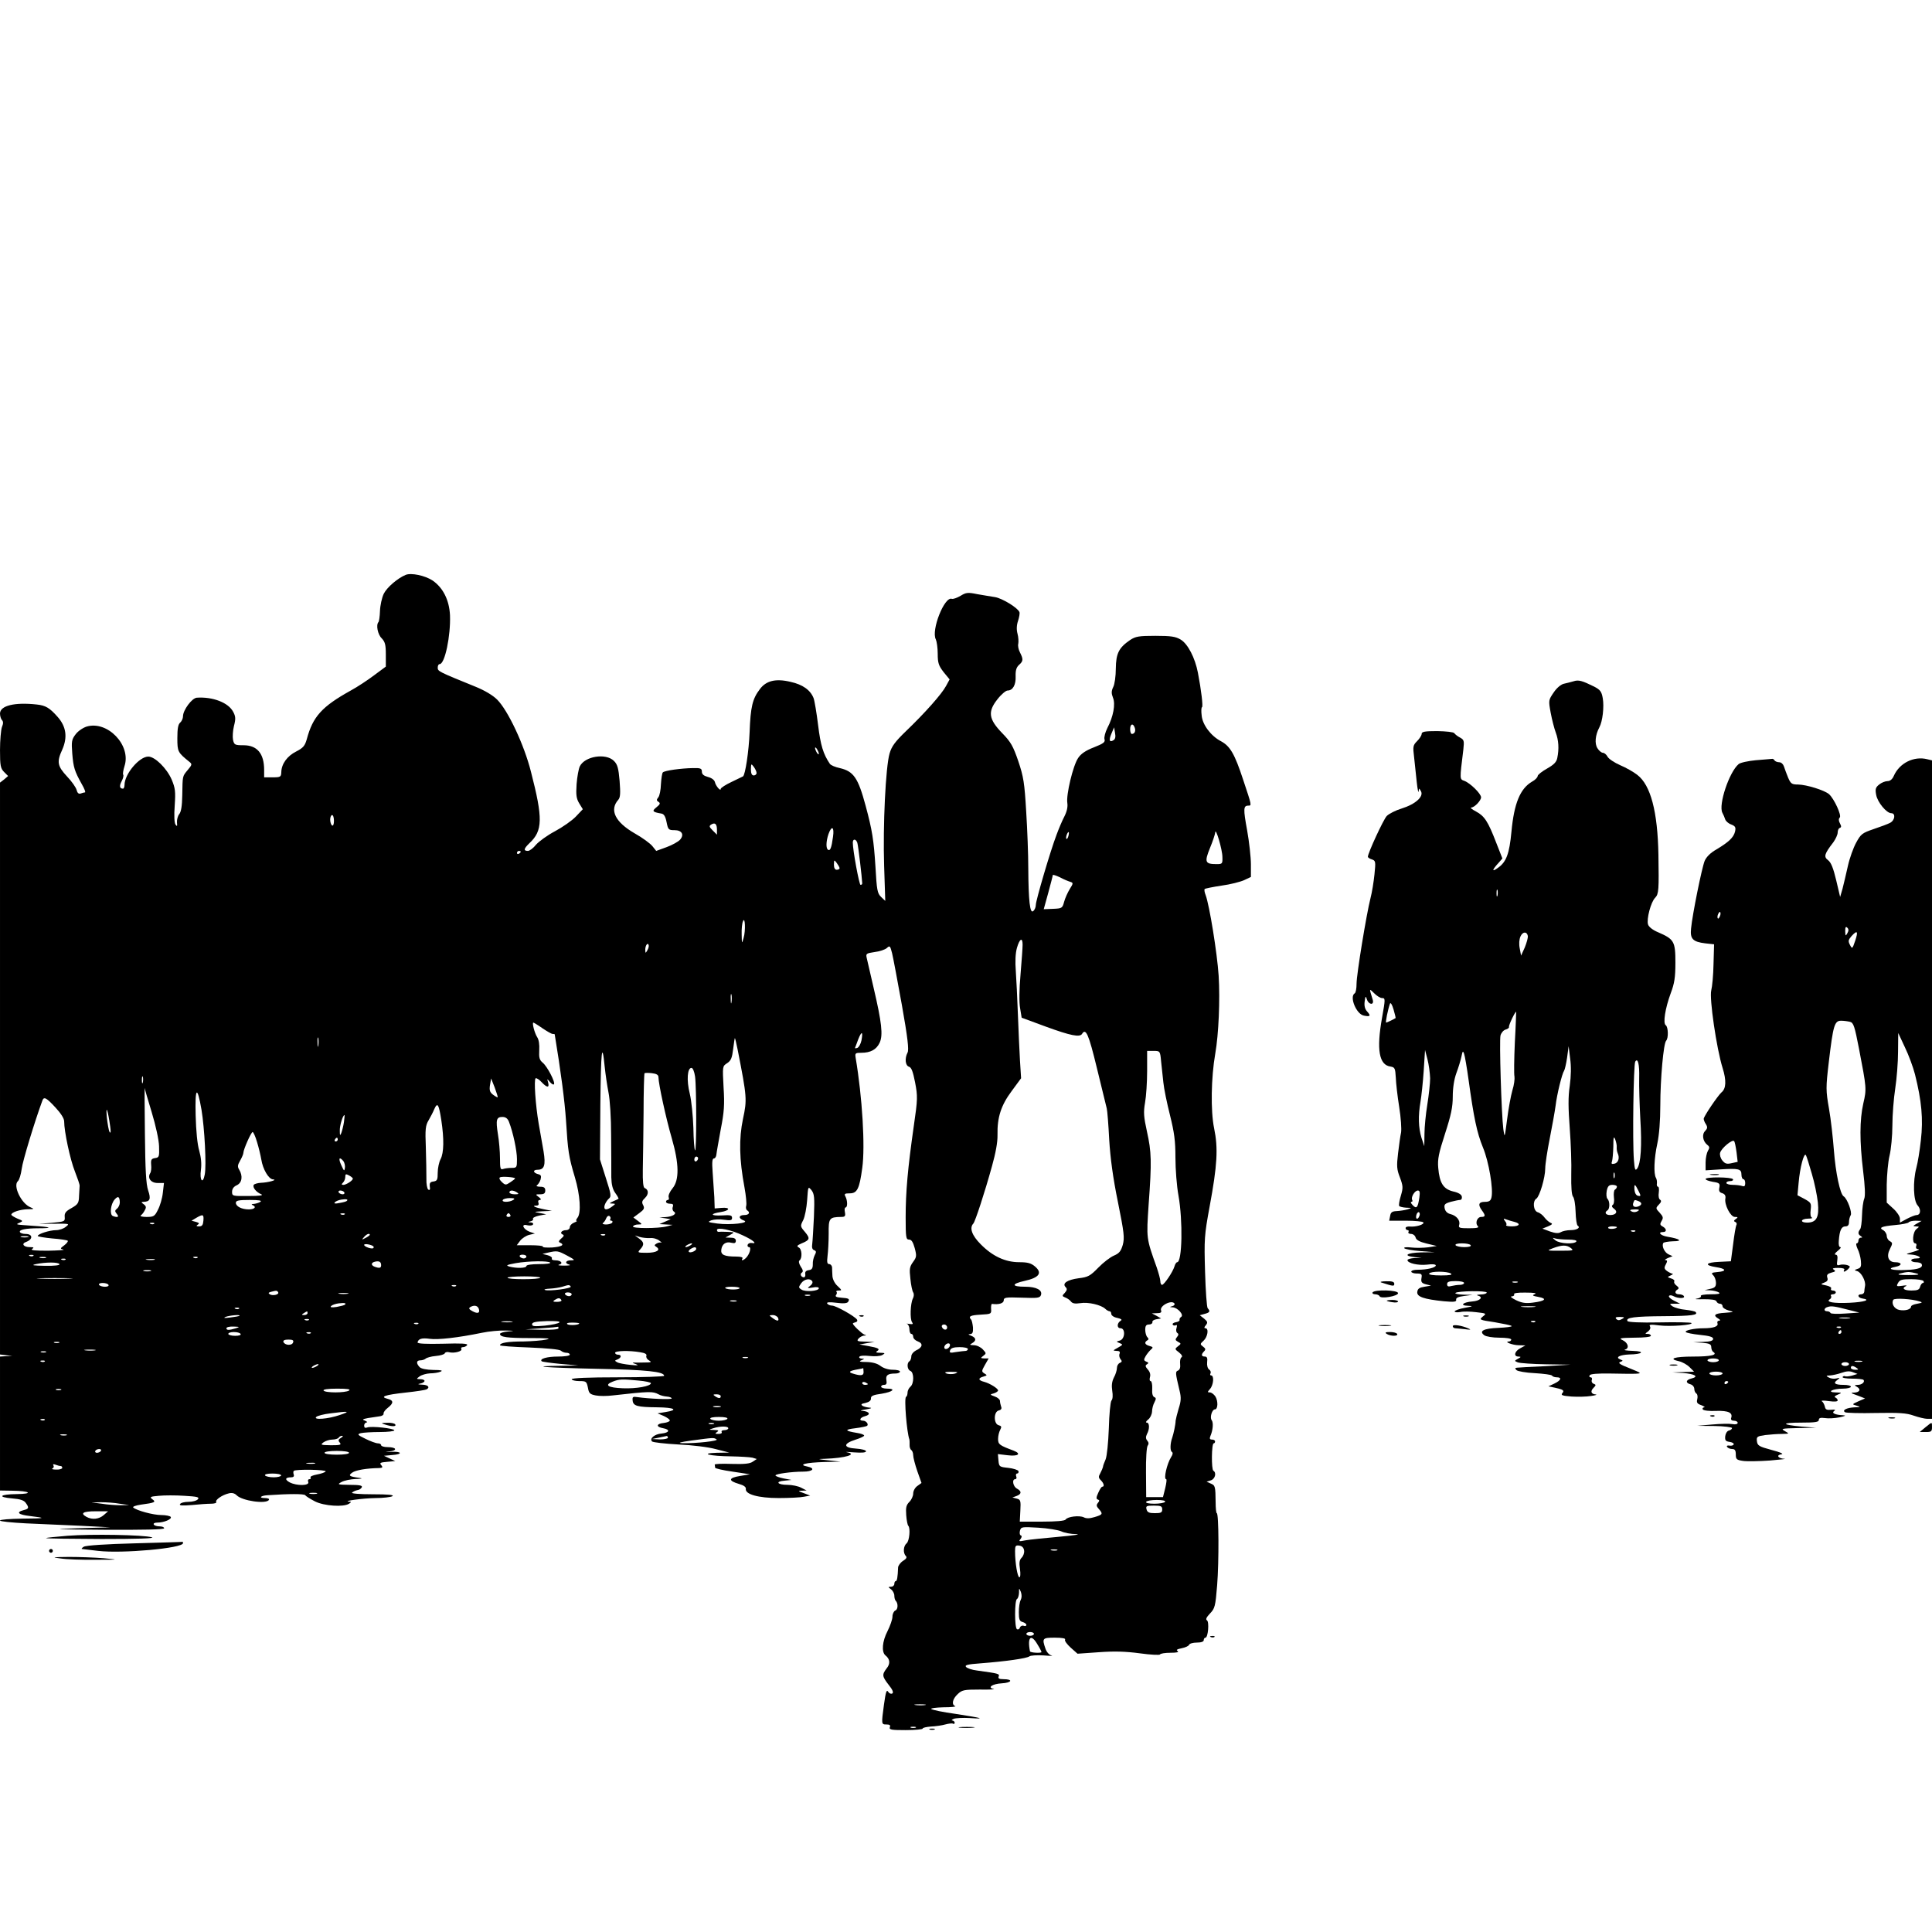 <?xml version="1.0" standalone="no"?>
<!DOCTYPE svg PUBLIC "-//W3C//DTD SVG 20010904//EN"
 "http://www.w3.org/TR/2001/REC-SVG-20010904/DTD/svg10.dtd">
<svg version="1.0" xmlns="http://www.w3.org/2000/svg"
 width="1024pt" height="1024pt" viewBox="0 0 1024 1024"
 preserveAspectRatio="xMidYMid meet">
<g transform="translate(0,1024) scale(0.1,-0.1)"
fill="#000000" stroke="none">
<path d="M2150 7193 c-43 -18 -99 -66 -116 -100 -10 -21 -19 -62 -20 -91 -1
-30 -5 -56 -8 -59 -14 -15 -4 -66 17 -86 18 -19 22 -34 22 -87 l0 -63 -62 -46
c-33 -25 -89 -62 -124 -81 -153 -85 -201 -138 -233 -258 -10 -35 -19 -46 -56
-65 -48 -24 -78 -66 -79 -109 -1 -26 -4 -28 -46 -28 l-45 0 0 39 c0 87 -37
131 -109 131 -46 0 -50 2 -56 29 -3 15 -1 49 5 73 10 38 9 51 -4 75 -25 49
-109 81 -193 75 -26 -2 -73 -66 -73 -98 0 -12 -7 -27 -15 -34 -11 -9 -15 -32
-15 -82 0 -72 2 -76 64 -126 15 -12 14 -16 -9 -43 -29 -35 -27 -29 -29 -135
-1 -56 -6 -87 -16 -99 -8 -10 -13 -30 -12 -44 2 -21 1 -23 -8 -11 -6 10 -8 46
-4 101 5 74 3 91 -16 137 -26 60 -89 122 -124 122 -48 0 -126 -93 -126 -150 0
-11 -4 -20 -8 -20 -18 0 -21 14 -7 40 8 15 11 30 8 34 -3 3 0 24 7 46 36 110
-90 242 -201 209 -21 -7 -47 -25 -59 -42 -20 -26 -22 -38 -17 -101 6 -74 12
-93 51 -163 14 -24 21 -43 16 -43 -5 0 -15 -3 -23 -6 -10 -3 -17 3 -21 19 -3
13 -26 46 -51 72 -51 55 -55 77 -25 142 29 66 21 123 -26 175 -41 46 -62 59
-109 64 -118 13 -195 -6 -195 -48 0 -13 5 -29 10 -34 8 -8 8 -19 0 -38 -5 -15
-10 -70 -10 -122 0 -83 3 -97 22 -116 l21 -21 -21 -18 -22 -17 0 -1515 0
-1516 33 -4 32 -4 -32 -1 -33 -2 0 -355 0 -355 63 -1 c96 -1 118 -17 25 -18
-90 -1 -104 -16 -22 -23 40 -3 61 -10 70 -23 19 -26 18 -32 -11 -39 -42 -11
-28 -24 32 -31 93 -11 85 -13 -39 -14 -65 -1 -118 -5 -118 -10 0 -5 62 -11
137 -15 76 -3 208 -9 293 -13 l155 -8 -175 -5 c-149 -5 -128 -6 143 -8 206 -1
317 1 317 8 0 6 -11 10 -24 10 -14 0 -28 4 -31 10 -3 6 5 10 19 10 35 0 78 18
71 30 -3 5 -26 10 -50 10 -43 0 -131 24 -149 40 -4 5 14 11 40 15 75 10 83 14
61 29 -15 12 -11 14 35 18 29 3 90 3 135 0 69 -4 81 -7 72 -18 -6 -8 -29 -14
-50 -14 -21 0 -41 -5 -45 -12 -5 -8 11 -9 62 -5 38 4 84 7 102 7 18 0 31 4 28
9 -7 11 32 38 67 46 16 4 30 1 41 -10 29 -30 157 -48 171 -25 4 6 -5 10 -21
10 -35 0 -23 13 14 15 114 8 194 8 200 0 4 -6 27 -20 52 -33 48 -24 151 -31
180 -12 13 9 13 10 0 11 -38 3 73 18 140 19 41 0 82 5 90 10 10 7 -24 10 -104
10 -72 0 -116 4 -110 9 5 5 18 11 28 13 11 1 21 9 24 16 3 9 -15 12 -65 12
-64 1 -67 2 -43 15 14 8 48 15 75 16 33 1 40 3 20 6 -54 7 -61 12 -38 28 18
13 76 23 142 24 19 1 21 4 12 15 -11 12 -6 15 31 18 l43 4 -30 14 -30 14 43 4
c58 4 53 20 -5 17 -32 -2 -36 -1 -10 2 46 5 39 23 -9 23 -19 0 -34 5 -34 10 0
6 -8 10 -17 10 -10 0 -40 11 -66 24 -43 21 -45 24 -25 30 13 3 58 6 101 6 42
0 77 4 77 9 0 10 -122 24 -144 15 -11 -4 -16 -1 -16 10 0 9 6 16 13 17 6 0 3
4 -8 9 -17 6 -15 8 15 14 19 3 46 7 60 9 14 1 24 8 23 14 -2 7 9 21 22 31 32
25 32 40 -1 48 -43 11 -14 21 95 33 57 6 107 14 112 17 19 11 8 24 -23 25 -24
1 -27 3 -10 6 12 2 22 9 22 14 0 5 -10 9 -22 9 -22 1 -23 1 -4 15 11 8 36 15
55 16 20 0 45 4 56 9 14 6 4 9 -38 9 -37 1 -64 6 -73 15 -19 20 -18 36 4 36
10 0 22 4 28 9 5 5 29 12 53 14 25 2 47 9 48 14 2 6 13 9 23 6 27 -7 72 5 65
17 -3 6 1 10 9 10 8 0 18 5 22 11 5 8 -31 10 -129 7 -89 -2 -135 0 -134 7 4
19 22 25 65 19 43 -6 150 6 276 32 38 8 94 13 125 12 50 -1 51 -2 14 -5 -24
-2 -43 -8 -43 -13 0 -17 39 -22 160 -22 93 0 115 -2 85 -8 -22 -5 -76 -9 -120
-10 -83 0 -125 -7 -125 -20 0 -4 70 -9 156 -12 95 -4 160 -10 167 -17 6 -6 19
-11 29 -11 10 0 18 -4 18 -10 0 -6 -28 -10 -62 -10 -59 0 -100 -12 -87 -25 4
-3 48 -9 100 -14 l94 -8 -94 -2 c-179 -2 -84 -10 194 -16 261 -5 355 -15 355
-37 0 -4 -110 -8 -245 -8 -157 0 -245 -4 -245 -10 0 -5 18 -10 40 -10 37 0 39
-2 46 -35 5 -30 11 -35 41 -41 19 -4 60 -4 91 0 195 22 212 22 242 6 10 -6 30
-11 44 -12 15 -1 26 -6 26 -10 0 -7 -120 -2 -182 7 -24 4 -27 1 -25 -18 3 -29
24 -35 130 -36 92 -1 115 -14 45 -25 l-43 -7 33 -14 c17 -8 32 -18 32 -24 0
-5 -15 -11 -32 -13 -41 -4 -42 -21 -3 -28 39 -7 33 -24 -9 -28 -37 -3 -65 -27
-50 -42 5 -5 68 -12 139 -16 72 -3 161 -14 200 -25 l70 -18 -65 -1 c-97 -3
-37 -18 75 -19 50 -1 100 -4 113 -7 l23 -7 -21 -14 c-15 -11 -45 -14 -113 -12
-51 2 -91 0 -89 -4 1 -4 2 -11 2 -16 0 -4 42 -14 93 -21 l92 -14 -53 -9 c-61
-10 -64 -25 -6 -42 25 -7 38 -16 37 -26 -5 -29 66 -49 174 -49 55 0 116 3 134
7 l33 6 -34 13 c-31 11 -32 13 -10 13 l25 1 -29 15 c-15 8 -48 15 -72 15 -54
0 -67 18 -17 22 l38 4 -42 8 c-24 5 -43 12 -43 16 0 8 85 20 147 20 52 0 66
18 22 27 -52 10 -10 21 91 24 l85 2 -65 7 c-58 6 -60 7 -19 8 111 4 175 24
117 35 -13 2 5 2 40 -1 41 -3 62 -1 62 6 0 6 -23 12 -52 14 -69 4 -71 26 -5
47 26 8 47 18 47 22 0 5 -17 11 -37 14 -67 11 -69 18 -10 25 32 4 60 10 63 13
9 9 -6 27 -22 27 -24 0 -16 17 11 24 32 8 23 25 -13 28 -17 0 -11 4 18 8 26 4
34 8 20 9 -14 1 -31 5 -39 10 -10 7 -6 11 16 15 20 5 30 13 29 24 -1 13 12 19
57 25 60 10 78 27 27 27 -16 0 -30 5 -30 10 0 6 7 10 16 10 12 0 15 7 12 24
-5 27 7 36 48 36 13 0 24 5 24 10 0 6 -17 10 -39 10 -23 0 -48 8 -64 20 -17
13 -41 20 -74 21 -36 0 -43 3 -28 9 18 8 18 9 2 9 -10 1 -16 5 -12 10 3 6 27
7 54 4 28 -3 56 -1 67 5 17 10 16 11 -11 12 -21 0 -26 3 -16 9 17 11 7 17 -49
27 l-45 8 40 7 40 6 -49 2 c-42 1 -47 3 -36 16 7 8 20 15 29 16 13 0 14 2 1 6
-14 6 -60 50 -60 58 0 2 7 5 15 7 8 2 11 8 7 14 -12 18 -112 74 -132 74 -10 0
-22 5 -26 11 -4 7 10 9 49 4 37 -5 57 -3 62 5 10 16 4 19 -37 22 -25 2 -33 6
-27 14 5 6 6 14 2 17 -3 4 2 7 13 7 17 0 16 2 -6 23 -15 13 -26 34 -28 52 -1
17 -2 38 -2 48 -1 9 -8 17 -15 17 -11 0 -13 10 -9 43 3 23 6 76 6 118 -1 83 3
88 67 89 19 0 23 4 19 25 -3 14 -1 25 3 25 12 0 11 37 0 58 -8 14 -4 17 22 17
40 0 52 23 67 135 16 114 0 376 -35 583 -4 25 -2 27 30 27 49 0 80 17 97 53
19 40 11 109 -32 292 -17 72 -33 142 -36 156 -6 25 -3 26 42 33 26 3 55 13 64
21 16 15 18 12 28 -27 6 -24 29 -148 52 -275 31 -174 38 -238 30 -252 -16 -31
-12 -69 8 -75 13 -4 21 -27 32 -83 14 -73 14 -88 -7 -232 -32 -224 -43 -349
-43 -483 0 -107 2 -118 18 -118 13 0 21 -13 30 -45 11 -42 10 -48 -9 -74 -18
-25 -20 -37 -14 -88 3 -33 10 -66 15 -73 5 -8 4 -22 -2 -33 -13 -26 -16 -109
-4 -125 7 -10 4 -12 -15 -9 -13 2 -18 2 -11 0 6 -3 12 -15 12 -29 0 -13 5 -24
10 -24 6 0 10 -7 10 -15 0 -9 11 -20 25 -25 29 -11 25 -32 -11 -48 -13 -7 -24
-20 -24 -31 0 -11 -5 -23 -10 -26 -15 -9 -12 -45 5 -51 20 -8 20 -68 0 -84 -8
-7 -15 -21 -15 -31 0 -10 -3 -20 -8 -23 -11 -6 4 -189 18 -226 1 -3 1 -15 1
-27 -1 -11 3 -24 8 -28 6 -3 11 -16 11 -28 0 -12 10 -50 22 -85 l22 -62 -22
-16 c-12 -8 -22 -26 -22 -40 0 -13 -9 -33 -20 -44 -17 -17 -20 -30 -17 -71 2
-27 7 -52 11 -56 12 -12 6 -81 -9 -93 -17 -14 -20 -51 -4 -67 7 -7 3 -15 -15
-26 -14 -9 -25 -25 -26 -34 -2 -54 -6 -73 -12 -73 -5 0 -8 -7 -8 -15 0 -8 -8
-15 -17 -15 -17 -1 -17 -1 0 -14 9 -7 17 -22 17 -33 0 -11 3 -23 7 -27 14 -13
13 -47 -2 -52 -8 -4 -15 -18 -15 -33 0 -14 -12 -48 -26 -76 -28 -54 -33 -111
-11 -129 24 -19 27 -44 6 -69 -25 -33 -24 -42 11 -87 21 -26 27 -41 19 -46 -6
-3 -15 0 -20 7 -10 17 -14 5 -24 -66 -14 -104 -14 -105 13 -105 17 0 23 -4 18
-15 -4 -13 9 -15 84 -15 50 0 90 4 90 8 0 5 20 9 44 11 24 1 59 6 76 11 18 5
37 7 41 4 5 -3 9 0 9 5 0 6 -6 11 -12 12 -7 0 -4 4 7 9 11 4 49 6 85 4 88 -6
67 0 -75 22 -66 9 -124 21 -129 26 -6 4 24 8 65 9 40 0 68 3 62 6 -21 8 -15
38 13 64 23 22 34 24 117 24 51 -1 84 1 74 3 -36 7 -9 27 42 30 54 3 63 22 9
22 -22 0 -29 4 -25 14 6 15 0 16 -115 32 -26 3 -52 12 -58 19 -8 10 9 14 77
19 130 10 246 26 259 37 6 5 40 7 75 5 35 -3 54 -3 42 0 -13 3 -26 18 -32 36
-19 55 -16 58 50 58 39 0 58 -4 54 -10 -4 -6 10 -25 30 -43 l36 -32 114 8 c83
6 142 4 217 -6 57 -8 105 -10 106 -6 2 5 27 9 55 9 33 0 47 3 39 9 -10 6 -4
10 21 15 20 4 37 12 39 18 3 7 21 12 41 12 24 0 37 5 37 13 0 7 4 13 9 13 14
0 21 84 8 92 -8 5 -3 16 16 36 26 27 29 38 38 150 10 124 9 382 -2 382 -3 0
-6 26 -6 58 -1 84 -2 89 -26 99 l-22 10 23 7 c22 7 31 40 13 51 -11 6 -10 145
2 145 4 0 7 5 7 10 0 6 -7 10 -16 10 -12 0 -14 5 -9 18 14 32 17 72 7 85 -11
14 2 57 17 57 16 0 18 43 3 68 -8 12 -21 22 -30 22 -13 0 -13 2 1 18 19 21 23
72 6 72 -5 0 -7 5 -3 11 3 6 0 15 -7 20 -8 5 -13 21 -11 39 3 22 -1 30 -12 30
-19 0 -21 11 -4 28 9 9 8 15 -6 25 -16 12 -16 14 3 31 22 20 29 66 10 66 -8 0
-7 6 2 16 11 14 10 19 -9 35 l-23 18 25 7 c28 7 32 14 17 30 -5 5 -11 92 -14
193 -5 173 -4 193 24 345 41 221 46 310 24 416 -19 91 -16 270 6 395 18 103
26 285 18 414 -8 121 -49 374 -69 427 -6 15 -8 29 -5 32 3 3 43 11 89 18 46 6
100 20 120 29 l36 17 0 67 c0 37 -9 118 -20 180 -21 114 -20 131 6 131 19 0
19 -1 -27 137 -45 137 -69 178 -117 204 -54 28 -99 88 -103 137 -3 23 -2 43 2
44 6 3 -4 90 -22 183 -15 78 -53 152 -91 175 -27 16 -50 20 -134 20 -88 0
-105 -3 -134 -22 -60 -41 -75 -71 -76 -151 0 -40 -6 -84 -14 -99 -10 -21 -10
-33 -1 -56 14 -34 2 -100 -30 -161 -11 -22 -18 -49 -15 -59 5 -15 -5 -23 -56
-43 -44 -17 -69 -34 -84 -57 -27 -40 -64 -195 -57 -238 3 -20 -2 -45 -16 -72
-12 -23 -30 -66 -41 -96 -33 -86 -110 -349 -110 -372 0 -12 -6 -27 -14 -33
-17 -15 -25 53 -26 229 0 69 -5 203 -11 298 -9 153 -14 185 -42 268 -27 79
-40 102 -84 147 -73 75 -79 114 -27 180 20 26 45 47 54 47 28 0 45 30 43 76
-1 31 4 47 18 60 23 20 23 30 5 66 -8 15 -12 36 -9 46 2 11 1 35 -4 53 -6 22
-5 46 3 69 6 19 10 40 7 46 -9 23 -90 72 -128 79 -22 3 -65 11 -96 16 -49 10
-59 9 -88 -9 -19 -11 -39 -18 -46 -16 -39 15 -111 -167 -85 -215 5 -11 10 -45
10 -76 0 -49 5 -63 31 -97 l32 -39 -19 -35 c-23 -43 -112 -143 -212 -239 -57
-55 -76 -80 -87 -118 -21 -70 -36 -384 -29 -597 l6 -185 -22 21 c-20 19 -23
36 -30 160 -9 142 -17 193 -52 323 -40 149 -64 183 -137 200 -24 5 -48 15 -53
23 -35 52 -49 98 -62 205 -8 65 -19 130 -24 143 -17 43 -58 72 -122 86 -79 19
-130 6 -163 -39 -39 -51 -49 -94 -54 -227 -4 -102 -23 -227 -35 -235 -2 -1
-29 -14 -60 -29 -32 -15 -58 -32 -58 -37 0 -16 -27 16 -31 36 -3 11 -17 22
-37 27 -22 6 -32 14 -32 28 0 17 -7 20 -47 19 -63 -1 -151 -13 -160 -23 -4 -4
-8 -32 -10 -62 -1 -31 -7 -62 -14 -70 -10 -13 -10 -17 1 -24 11 -7 9 -13 -11
-29 -25 -20 -21 -25 26 -33 14 -2 22 -15 28 -46 8 -39 10 -42 42 -42 39 0 53
-24 29 -51 -9 -10 -41 -28 -71 -39 l-55 -20 -20 25 c-11 14 -53 45 -94 68
-104 60 -135 124 -87 178 11 13 12 34 7 100 -6 68 -11 87 -30 106 -43 43 -155
25 -181 -29 -6 -12 -14 -55 -17 -94 -4 -58 -1 -77 14 -102 l19 -31 -37 -39
c-20 -21 -70 -56 -111 -78 -40 -21 -85 -54 -100 -71 -14 -18 -34 -33 -43 -33
-25 0 -22 12 8 41 71 66 72 131 8 379 -36 143 -122 325 -179 382 -23 23 -67
49 -114 68 -197 80 -201 82 -201 101 0 11 4 19 10 19 28 0 59 151 55 259 -4
81 -37 146 -92 184 -41 27 -114 42 -143 30z m3864 -809 c7 -18 0 -34 -15 -34
-5 0 -9 11 -9 25 0 28 15 34 24 9z m-112 -67 c-22 -14 -26 0 -11 35 l14 33 5
-30 c4 -20 1 -33 -8 -38z m-1562 -72 c0 -5 -5 -3 -10 5 -5 8 -10 20 -10 25 0
6 5 3 10 -5 5 -8 10 -19 10 -25z m-330 -102 c0 -7 -7 -13 -15 -13 -10 0 -15
10 -15 33 1 30 1 31 15 13 8 -11 15 -26 15 -33z m-2240 -254 c0 -17 -4 -28
-10 -24 -5 3 -10 17 -10 31 0 13 5 24 10 24 6 0 10 -14 10 -31z m2030 -47 l0
-26 -22 22 c-19 19 -21 24 -8 32 20 12 30 3 30 -28z m615 -38 c-8 -59 -15 -75
-26 -68 -12 7 -11 44 2 83 17 48 32 39 24 -15z m2064 -106 c1 -36 0 -38 -31
-38 -61 0 -65 11 -35 85 15 36 27 73 28 83 2 30 38 -92 38 -130z m-816 112
c-3 -12 -8 -19 -11 -16 -5 6 5 36 12 36 2 0 2 -9 -1 -20z m-1119 -37 c5 -15
25 -187 26 -215 0 -5 -4 -8 -9 -8 -7 0 -41 183 -41 224 0 22 17 20 24 -1z
m-1784 -47 c0 -3 -4 -8 -10 -11 -5 -3 -10 -1 -10 4 0 6 5 11 10 11 6 0 10 -2
10 -4z m1690 -88 c0 -4 -7 -8 -15 -8 -10 0 -15 10 -15 28 1 26 1 26 15 8 8
-11 15 -23 15 -28z m1223 -72 c16 -5 16 -8 -3 -38 -11 -18 -25 -49 -30 -68 -9
-34 -12 -35 -59 -37 l-49 -2 24 87 c13 48 24 90 24 94 0 3 17 -2 38 -12 20
-11 45 -21 55 -24z m-1732 -298 c-9 -32 -9 -31 -10 19 -1 28 2 60 7 70 11 29
15 -49 3 -89z m1479 -35 c0 -16 -5 -86 -11 -158 -7 -80 -8 -149 -2 -180 l8
-49 130 -48 c129 -47 178 -57 190 -38 20 33 35 0 79 -182 26 -106 49 -202 52
-213 3 -11 9 -85 13 -165 6 -99 20 -203 46 -330 33 -164 36 -190 26 -228 -10
-34 -19 -45 -47 -57 -19 -8 -56 -36 -83 -64 -43 -44 -54 -50 -104 -56 -60 -8
-89 -27 -69 -47 9 -9 8 -16 -4 -30 -16 -16 -15 -18 2 -25 11 -4 24 -13 30 -21
8 -11 22 -13 50 -9 41 7 110 -9 132 -30 7 -7 18 -13 23 -13 5 0 9 -6 9 -14 0
-8 14 -18 31 -21 22 -5 28 -10 19 -15 -21 -13 -21 -40 -1 -40 27 0 24 -57 -3
-65 -21 -6 -21 -6 -1 -14 18 -7 17 -9 -10 -24 -27 -15 -28 -16 -8 -17 16 0 21
-4 17 -15 -4 -8 -1 -21 5 -29 9 -10 8 -15 -4 -20 -8 -3 -15 -15 -15 -26 0 -12
-7 -35 -16 -51 -11 -22 -13 -43 -9 -70 4 -24 3 -45 -4 -52 -6 -8 -12 -74 -14
-148 -3 -78 -10 -146 -17 -164 -7 -16 -14 -34 -14 -40 -1 -5 -7 -20 -14 -33
-11 -19 -10 -25 3 -38 16 -16 20 -34 7 -34 -4 0 -13 -14 -21 -32 -11 -24 -12
-33 -2 -36 9 -3 9 -7 0 -18 -9 -11 -8 -18 5 -32 23 -26 21 -30 -23 -43 -26 -8
-44 -8 -57 -1 -23 11 -86 4 -96 -12 -5 -7 -50 -11 -125 -11 l-118 0 3 58 c3
53 1 59 -19 64 l-23 6 22 8 c27 10 28 25 2 39 -21 11 -28 50 -9 50 6 0 9 7 5
15 -3 8 -1 15 5 15 6 0 9 6 7 13 -3 6 -27 14 -54 17 -47 5 -49 6 -52 39 l-3
34 50 -6 c57 -7 77 7 34 24 -75 28 -83 33 -83 62 0 16 5 37 11 48 9 17 7 21
-8 25 -27 7 -27 71 0 78 13 3 18 10 13 21 -3 9 -6 23 -6 30 0 7 -12 18 -27 23
-27 10 -28 11 -5 17 12 4 22 11 22 15 0 11 -44 38 -74 46 -32 8 -33 20 -3 28
20 6 20 7 5 16 -16 10 -16 13 2 45 l20 35 -23 0 c-20 1 -21 2 -5 14 16 12 16
14 -3 34 -11 12 -32 22 -47 22 -23 1 -25 2 -9 11 23 14 21 28 -5 39 -17 6 -18
9 -6 9 13 1 16 9 15 35 -2 19 -6 38 -10 42 -16 17 -4 23 51 26 55 3 57 4 55
30 -1 15 1 27 5 27 35 -5 62 3 62 19 0 15 10 17 95 14 83 -3 96 -2 102 13 10
27 -24 45 -83 45 -74 0 -75 15 -3 31 77 17 95 42 55 76 -21 18 -39 23 -84 23
-74 0 -142 32 -204 95 -47 47 -61 87 -39 110 10 12 59 160 99 305 19 68 30
126 29 165 -2 93 19 157 75 232 l50 68 -6 95 c-3 52 -8 163 -11 245 -3 83 -8
185 -11 228 -4 50 -2 95 6 123 14 49 30 58 30 17z m-1989 -30 c-10 -17 -10
-16 -11 3 0 23 13 41 18 25 2 -6 -1 -18 -7 -28z m446 -275 c-2 -13 -4 -5 -4
17 -1 22 1 32 4 23 2 -10 2 -28 0 -40z m-1002 -138 c24 -16 48 -30 54 -30 6 0
11 -1 11 -2 32 -194 53 -352 60 -458 10 -161 14 -190 47 -300 28 -94 34 -189
14 -214 -7 -9 -10 -16 -5 -17 5 0 -1 -4 -13 -9 -13 -5 -23 -16 -23 -25 0 -8
-9 -15 -19 -15 -24 0 -36 -16 -19 -23 9 -3 7 -10 -7 -21 -14 -12 -16 -19 -7
-22 27 -12 9 -22 -42 -26 -30 -1 -52 0 -49 5 2 4 -28 7 -67 7 l-71 0 18 24
c10 13 32 27 48 31 l30 7 -27 9 c-36 14 -48 44 -14 35 14 -3 28 -2 31 4 3 5
-2 11 -12 11 -17 1 -17 2 0 6 9 2 15 8 12 13 -3 5 11 12 32 17 l38 7 -35 7
c-33 6 -32 6 15 9 l50 2 -44 9 c-46 9 -66 19 -38 19 10 0 14 5 11 15 -4 9 0
15 7 15 9 1 7 6 -5 15 -19 14 -19 15 7 15 20 0 27 5 27 20 0 15 -7 20 -27 20
-16 0 -23 4 -17 8 6 4 15 17 19 30 5 19 3 25 -14 29 -26 7 -28 23 -2 23 36 0
44 24 32 97 -7 38 -18 104 -26 148 -17 100 -26 233 -16 240 5 2 19 -7 31 -20
29 -31 43 -32 35 -2 -6 21 -6 21 9 3 9 -11 19 -17 22 -13 9 9 -35 94 -59 114
-18 15 -21 27 -19 66 2 30 -2 57 -11 70 -14 22 -28 77 -20 77 2 0 24 -13 48
-30z m1691 -64 c-4 -19 -14 -37 -22 -40 -9 -3 -14 -3 -12 1 2 5 10 25 17 45
18 45 26 42 17 -6z m-2879 -28 c-2 -13 -4 -5 -4 17 -1 22 1 32 4 23 2 -10 2
-28 0 -40z m2223 -23 c49 -250 50 -263 28 -365 -22 -105 -20 -215 8 -364 8
-44 12 -87 9 -97 -3 -9 -1 -20 5 -24 18 -11 10 -25 -15 -25 -31 0 -33 -18 -2
-29 34 -13 -71 -25 -141 -16 -50 7 -54 8 -32 17 14 5 44 7 68 3 35 -5 42 -3
42 10 0 14 -9 16 -54 13 -61 -3 -65 9 -5 18 49 8 52 26 3 22 l-36 -3 -2 60
c-2 33 -6 93 -9 133 -4 53 -2 72 7 72 6 0 12 9 13 21 1 12 12 71 23 133 18 92
21 130 15 223 -6 112 -6 112 19 128 21 14 26 28 32 76 4 33 8 58 9 57 2 -2 8
-30 15 -63z m-705 -89 c4 -39 13 -100 20 -136 8 -39 14 -134 14 -230 1 -91 1
-190 1 -220 1 -39 7 -63 21 -83 12 -16 19 -30 17 -31 -1 -1 -14 -7 -28 -13
-21 -10 -22 -12 -6 -12 20 -1 20 -1 0 -16 -29 -22 -47 -19 -39 8 4 12 14 27
22 34 14 11 12 23 -16 110 l-31 98 2 292 c3 284 9 342 23 199z m2949 29 c3
-30 9 -81 12 -112 3 -32 19 -110 35 -173 23 -93 29 -136 29 -226 0 -61 7 -151
16 -200 24 -135 20 -354 -7 -354 -4 0 -11 -10 -14 -22 -9 -30 -55 -98 -66 -98
-5 0 -9 9 -9 19 0 11 -9 43 -19 73 -56 157 -55 152 -43 334 17 229 15 279 -9
387 -17 78 -19 101 -10 153 6 33 11 109 11 167 l0 107 34 0 c34 0 35 0 40 -55z
m-2470 -81 c8 -61 8 -399 0 -391 -4 4 -8 57 -9 119 -2 62 -10 144 -19 181 -18
72 -13 137 9 137 7 0 15 -19 19 -46z m-194 -4 c0 -34 40 -218 70 -321 40 -138
41 -224 4 -268 -14 -17 -23 -38 -20 -46 3 -8 1 -15 -4 -15 -6 0 -10 -4 -10
-10 0 -5 9 -10 21 -10 16 0 19 -4 15 -17 -4 -9 -1 -20 6 -25 18 -11 -7 -27
-47 -29 l-30 -2 30 -4 30 -5 -30 -13 -30 -13 35 -2 35 -2 -30 -8 c-46 -12
-187 -12 -180 0 3 6 16 10 28 10 22 0 22 1 -2 19 l-24 18 31 23 c26 19 29 26
21 42 -9 16 -6 24 10 39 20 19 19 44 -2 52 -8 3 -11 34 -10 98 1 52 3 186 4
299 0 113 3 208 5 211 1 3 19 3 38 1 26 -3 36 -9 36 -22z m-2733 -27 c-3 -10
-5 -4 -5 12 0 17 2 24 5 18 2 -7 2 -21 0 -30z m1881 -79 c-2 -1 -13 5 -25 14
-17 13 -20 24 -16 51 l6 35 19 -48 c10 -27 17 -50 16 -52z m-1834 -79 c21 -69
38 -146 39 -180 2 -56 0 -60 -21 -63 -20 -3 -23 -9 -21 -35 2 -18 0 -38 -5
-45 -16 -26 4 -52 39 -52 l34 0 -6 -52 c-3 -29 -15 -70 -26 -90 -17 -35 -23
-38 -61 -38 -22 0 -36 4 -30 8 6 4 16 16 21 27 9 15 8 22 -5 32 -14 10 -15 12
-2 13 35 1 41 14 25 61 -11 33 -15 108 -17 297 -2 138 -2 249 -1 245 0 -5 17
-62 37 -128z m264 13 c16 -97 27 -296 17 -344 -10 -53 -28 -30 -20 26 4 31 1
65 -9 101 -10 33 -17 106 -19 187 -4 150 8 162 31 30z m-774 12 c28 -30 46
-58 46 -73 0 -54 32 -204 57 -266 14 -36 26 -70 25 -76 0 -5 -2 -29 -3 -53 -1
-38 -5 -45 -40 -65 -31 -17 -38 -27 -36 -47 2 -24 -1 -25 -68 -31 l-70 -6 83
1 c81 1 82 0 61 -16 -11 -10 -35 -18 -52 -18 -33 0 -97 -20 -97 -31 0 -3 35
-9 77 -13 42 -3 79 -9 82 -12 3 -3 -5 -14 -18 -24 -23 -17 -23 -18 -5 -23 10
-2 -26 -5 -81 -6 -68 0 -95 2 -85 9 12 8 9 10 -12 10 -33 0 -46 18 -21 27 39
14 38 43 -2 43 -13 0 -26 4 -29 9 -8 13 30 21 98 21 82 0 67 7 -29 13 -96 7
-95 6 -70 17 18 8 17 10 -12 21 -18 8 -33 17 -33 21 0 13 47 28 88 29 33 0 35
1 14 10 -49 19 -95 115 -67 139 7 6 16 35 20 65 5 42 70 255 110 363 8 21 21
14 69 -38z m2045 -67 c15 -99 14 -173 -4 -207 -8 -15 -15 -48 -15 -71 0 -38
-3 -44 -22 -47 -18 -2 -22 -8 -20 -27 3 -15 0 -21 -8 -16 -6 4 -11 30 -10 58
0 29 -1 103 -3 165 -4 97 -2 117 15 145 10 17 24 44 30 59 17 38 24 25 37 -59z
m-1755 -33 c4 -28 3 -39 -3 -30 -5 8 -11 44 -15 80 -6 70 6 36 18 -50z m1239
23 c-3 -21 -10 -47 -14 -58 -6 -16 -8 -14 -8 12 -1 27 16 83 25 83 1 0 0 -17
-3 -37z m875 0 c21 -54 42 -151 42 -197 0 -44 -1 -46 -29 -46 -16 0 -36 -3
-45 -6 -14 -5 -16 4 -16 57 0 35 -5 93 -11 128 -12 76 -8 91 24 91 17 0 28 -8
35 -27z m-1336 -105 c9 -29 19 -71 23 -94 8 -51 39 -104 62 -105 28 -2 -27
-17 -64 -18 -17 -1 -35 -6 -38 -11 -8 -13 13 -39 40 -50 13 -6 -11 -9 -67 -9
-86 -1 -88 0 -88 22 0 16 9 28 25 35 28 13 33 49 13 82 -10 16 -9 25 5 49 9
16 17 34 17 41 0 17 41 110 49 110 4 0 15 -24 23 -52z m428 12 c0 -5 -5 -10
-11 -10 -5 0 -7 5 -4 10 3 6 8 10 11 10 2 0 4 -4 4 -10z m1910 -99 c0 -6 -4
-13 -10 -16 -5 -3 -10 1 -10 9 0 9 5 16 10 16 6 0 10 -4 10 -9z m-1880 -15 c6
-8 10 -25 8 -37 -3 -18 -5 -16 -19 15 -17 37 -11 48 11 22z m50 -93 c0 -10
-34 -32 -49 -33 -12 0 -12 3 -3 12 7 7 12 20 12 30 0 16 3 17 20 8 11 -6 20
-13 20 -17z m860 1 c0 -2 -11 -11 -25 -20 -24 -16 -27 -16 -45 1 -12 11 -16
21 -10 25 10 6 80 1 80 -6z m1584 -202 c-3 -64 -7 -130 -9 -145 -3 -18 0 -30
10 -33 12 -5 12 -10 3 -27 -6 -12 -11 -33 -10 -48 0 -21 -5 -29 -21 -31 -15
-2 -21 -9 -19 -20 2 -10 -2 -18 -7 -18 -15 0 -23 18 -11 25 8 5 6 15 -6 32 -9
14 -12 28 -7 32 16 11 14 60 -3 69 -13 7 -10 11 15 22 44 18 46 26 17 61 -25
29 -25 31 -9 62 9 18 18 65 21 106 5 74 5 74 23 53 15 -20 17 -38 13 -140z
m-2489 128 c3 -5 -1 -10 -9 -10 -8 0 -18 5 -21 10 -3 6 1 10 9 10 8 0 18 -4
21 -10z m915 0 c12 -8 9 -10 -12 -10 -16 0 -28 5 -28 10 0 13 20 13 40 0z
m-2105 -53 c0 -12 -7 -27 -15 -33 -12 -10 -12 -14 -1 -28 14 -16 5 -21 -21
-11 -18 7 -12 63 10 88 18 20 26 15 27 -16z m1203 8 c-2 -3 -20 -8 -39 -11
-23 -5 -31 -3 -24 4 6 6 21 12 35 14 26 4 37 1 28 -7z m882 5 c-20 -13 -63
-13 -55 0 3 6 21 10 38 10 24 0 28 -3 17 -10z m-1340 -10 c-8 -5 -24 -10 -35
-11 -11 0 -14 -3 -7 -6 23 -9 12 -23 -19 -23 -38 0 -69 16 -69 35 0 12 15 15
73 15 50 0 67 -3 57 -10z m447 -66 c-3 -3 -12 -4 -19 -1 -8 3 -5 6 6 6 11 1
17 -2 13 -5z m878 -4 c3 -5 -1 -10 -10 -10 -9 0 -13 5 -10 10 3 6 8 10 10 10
2 0 7 -4 10 -10z m-1627 -30 c-2 -23 -7 -30 -23 -30 -15 0 -16 3 -7 9 10 6 8
10 -10 15 l-23 6 25 15 c36 21 41 19 38 -15z m2157 9 c-4 -5 -1 -9 5 -9 6 0 8
-4 5 -10 -3 -5 -18 -10 -33 -10 -15 0 -22 4 -16 8 6 4 13 15 17 25 4 10 11 15
17 12 6 -4 8 -11 5 -16z m-2418 -25 c-3 -3 -12 -4 -19 -1 -8 3 -5 6 6 6 11 1
17 -2 13 -5z m3121 -62 c54 -25 78 -46 47 -40 -10 2 -20 -3 -22 -9 -3 -7 1
-13 7 -13 14 0 3 -38 -16 -57 -15 -15 -28 -17 -19 -3 4 6 -9 10 -32 10 -64 0
-84 9 -80 37 4 30 25 44 54 36 17 -4 23 -1 23 11 0 11 -9 16 -27 16 l-28 1 25
14 c25 14 25 14 -15 16 -22 1 -43 1 -47 0 -5 0 -8 4 -8 10 0 16 76 1 138 -29z
m-1978 3 c0 -2 -10 -10 -22 -16 -21 -11 -22 -11 -9 4 13 16 31 23 31 12z
m1247 -1 c-3 -3 -12 -4 -19 -1 -8 3 -5 6 6 6 11 1 17 -2 13 -5z m-3059 -11
c-10 -2 -26 -2 -35 0 -10 3 -2 5 17 5 19 0 27 -2 18 -5z m3297 -5 c17 2 40 -5
50 -14 11 -8 15 -13 10 -10 -6 2 -17 0 -25 -5 -13 -8 -13 -10 -1 -18 25 -16 1
-31 -51 -31 -49 0 -50 1 -35 18 23 25 21 38 -5 57 l-23 17 25 -8 c14 -4 39 -7
55 -6z m-1466 -44 c2 -2 2 -6 0 -9 -8 -7 -49 7 -49 17 0 8 38 2 49 -8z m1681
6 c-8 -5 -19 -10 -25 -10 -5 0 -3 5 5 10 8 5 20 10 25 10 6 0 3 -5 -5 -10z
m30 -19 c0 -11 -31 -24 -39 -16 -3 3 1 10 9 15 19 12 30 12 30 1z m-684 -36
c41 -22 44 -25 20 -25 -29 0 -35 -16 -8 -23 9 -3 -3 -5 -28 -5 -25 0 -37 2
-27 5 24 6 11 23 -19 23 -14 0 -22 4 -19 10 3 5 -7 13 -22 17 l-28 7 30 7 c48
11 52 10 101 -16z m-2829 -1 c-3 -3 -12 -4 -19 -1 -8 3 -5 6 6 6 11 1 17 -2
13 -5z m2613 -4 c0 -5 -6 -10 -14 -10 -8 0 -18 5 -21 10 -3 6 3 10 14 10 12 0
21 -4 21 -10z m-2547 -7 c-7 -2 -21 -2 -30 0 -10 3 -4 5 12 5 17 0 24 -2 18
-5z m804 1 c-3 -3 -12 -4 -19 -1 -8 3 -5 6 6 6 11 1 17 -2 13 -5z m-700 -10
c-3 -3 -12 -4 -19 -1 -8 3 -5 6 6 6 11 1 17 -2 13 -5z m471 -1 c-10 -2 -28 -2
-40 0 -13 2 -5 4 17 4 22 1 32 -1 23 -4z m1202 -29 c0 -15 -9 -17 -34 -8 -21
8 -20 22 2 27 22 5 32 -1 32 -19z m896 14 c4 -5 -23 -8 -59 -8 -38 0 -67 -4
-67 -10 0 -12 -53 -13 -90 -3 -21 6 -15 9 33 18 69 12 172 13 183 3z m-2601
-8 c4 -6 -24 -10 -77 -9 -63 1 -75 3 -48 9 53 11 118 11 125 0z m483 -37 c-10
-2 -26 -2 -35 0 -10 3 -2 5 17 5 19 0 27 -2 18 -5z m2065 -35 c-2 -5 -42 -8
-89 -8 -46 0 -84 3 -84 8 0 4 40 7 89 7 49 0 87 -3 84 -7z m-2495 -5 c-43 -2
-113 -2 -155 0 -43 1 -8 3 77 3 85 0 120 -2 78 -3z m3937 -14 c4 -6 -1 -17
-11 -24 -17 -13 -16 -14 14 -9 19 4 32 2 32 -4 0 -15 -72 -21 -92 -7 -16 10
-16 13 -2 33 16 23 48 29 59 11z m-3730 -19 c3 -6 -5 -10 -19 -10 -14 0 -28 5
-31 10 -3 6 5 10 19 10 14 0 28 -4 31 -10z m1842 -6 c-3 -3 -12 -4 -19 -1 -8
3 -5 6 6 6 11 1 17 -2 13 -5z m608 -3 c6 -10 -116 -26 -137 -18 -7 3 5 6 27 7
22 1 51 6 65 10 35 11 38 11 45 1z m895 -8 c0 -10 -66 -10 -76 0 -4 4 11 7 34
7 23 0 42 -3 42 -7z m-2446 -22 c8 -12 -28 -21 -44 -11 -9 6 -8 9 6 13 30 8
33 7 38 -2z m369 -8 c-13 -2 -33 -2 -45 0 -13 2 -3 4 22 4 25 0 35 -2 23 -4z
m1187 -3 c0 -5 -6 -10 -14 -10 -8 0 -18 5 -21 10 -3 6 3 10 14 10 12 0 21 -4
21 -10z m1263 -7 c-7 -2 -19 -2 -25 0 -7 3 -2 5 12 5 14 0 19 -2 13 -5z
m-1318 -23 c4 -6 -6 -10 -22 -10 -22 0 -25 2 -13 10 19 12 27 12 35 0z m928
-7 c-7 -2 -21 -2 -30 0 -10 3 -4 5 12 5 17 0 24 -2 18 -5z m-2075 -18 c-3 -3
-23 -8 -44 -12 -27 -4 -36 -2 -29 5 6 6 24 12 40 14 32 4 42 1 33 -7z m4397 6
c3 -5 -3 -12 -12 -14 -15 -4 -15 -5 2 -6 27 -1 62 -41 45 -51 -6 -4 -10 -11
-8 -16 1 -5 -7 -10 -20 -12 -12 -2 -20 -8 -16 -13 3 -5 10 -6 16 -3 6 4 8 -1
4 -14 -4 -11 -2 -23 4 -27 8 -5 7 -11 -2 -22 -10 -12 -9 -17 6 -25 17 -9 17
-10 -1 -24 -17 -13 -17 -15 6 -32 15 -12 20 -22 13 -26 -6 -4 -9 -20 -7 -36 2
-18 -2 -30 -11 -34 -15 -6 -15 -10 8 -107 9 -36 8 -55 -5 -95 -8 -27 -15 -56
-16 -64 0 -19 -11 -70 -18 -90 -11 -30 -12 -69 -2 -75 7 -5 5 -14 -4 -28 -22
-35 -41 -117 -26 -117 4 0 1 -21 -5 -47 l-12 -48 -45 0 -44 0 -1 130 c-1 72 3
136 9 143 6 8 6 17 -2 26 -9 11 -9 20 -2 35 15 27 14 61 -1 61 -7 0 -4 7 7 16
11 8 20 27 21 42 0 15 6 38 13 50 9 18 9 23 -1 27 -9 4 -13 20 -11 45 1 22 -3
40 -8 40 -6 0 -7 9 -4 21 4 13 0 28 -11 40 -14 16 -15 22 -5 28 10 6 9 10 -3
14 -14 6 -15 10 -4 29 7 12 20 28 28 35 13 11 12 14 -7 19 -25 7 -30 19 -12
30 8 4 8 9 0 17 -6 6 -11 24 -11 39 0 21 5 28 20 28 11 0 19 6 18 12 -2 7 8
14 22 16 l24 4 -24 14 -25 13 27 1 c19 0 26 4 22 14 -10 25 57 59 71 37z
m-3688 -26 c9 -24 -4 -30 -32 -15 -19 10 -22 16 -13 22 20 12 38 9 45 -7z
m-1270 -1 c-3 -3 -12 -4 -19 -1 -8 3 -5 6 6 6 11 1 17 -2 13 -5z m363 -24 c0
-5 -8 -10 -17 -10 -15 0 -16 2 -3 10 19 12 20 12 20 0z m-361 -14 c-2 -2 -24
-6 -49 -9 -30 -4 -38 -3 -25 3 19 8 83 14 74 6z m2855 -11 c7 -19 -5 -19 -30
0 -19 14 -19 14 2 15 12 0 24 -7 28 -15z m-2487 -11 c-3 -3 -12 -4 -19 -1 -8
3 -5 6 6 6 11 1 17 -2 13 -5z m1076 -11 c-13 -2 -35 -2 -50 0 -16 2 -5 4 22 4
28 0 40 -2 28 -4z m252 -2 c-6 -6 -40 -13 -77 -17 -55 -5 -68 -4 -68 7 0 11
18 15 77 17 49 1 74 -1 68 -7z m-748 -7 c-3 -3 -12 -4 -19 -1 -8 3 -5 6 6 6
11 1 17 -2 13 -5z m853 2 c0 -9 -50 -12 -62 -5 -8 6 1 9 25 9 20 0 37 -2 37
-4z m1950 -22 c0 -17 -22 -14 -28 4 -2 7 3 12 12 12 9 0 16 -7 16 -16z m-3770
-4 c-36 -11 -50 -11 -50 0 0 6 17 10 38 9 33 -1 34 -2 12 -9z m1710 0 c0 -6
-35 -9 -87 -8 l-88 2 85 6 c47 3 86 7 88 8 1 1 2 -2 2 -8z m-1685 -30 c4 -6
-8 -10 -29 -10 -20 0 -36 5 -36 10 0 6 13 10 29 10 17 0 33 -4 36 -10z m372 4
c-3 -3 -12 -4 -19 -1 -8 3 -5 6 6 6 11 1 17 -2 13 -5z m-94 -50 c-6 -17 -44
-15 -51 4 -2 8 7 12 27 12 23 0 29 -4 24 -16z m-1240 -1 c-7 -2 -19 -2 -25 0
-7 3 -2 5 12 5 14 0 19 -2 13 -5z m4721 -18 c-4 -8 -12 -15 -20 -15 -8 0 -11
6 -8 15 4 8 12 15 20 15 8 0 11 -6 8 -15z m96 -15 c0 -5 -6 -10 -12 -10 -7 0
-30 -3 -51 -6 -32 -6 -36 -4 -31 10 4 11 19 16 50 16 24 0 44 -4 44 -10z
m-4627 -7 c-13 -2 -35 -2 -50 0 -16 2 -5 4 22 4 28 0 40 -2 28 -4z m-260 -10
c-7 -2 -19 -2 -25 0 -7 3 -2 5 12 5 14 0 19 -2 13 -5z m3150 0 c26 -4 36 -10
33 -19 -3 -7 3 -18 12 -23 15 -9 15 -11 -3 -12 -11 0 -36 -1 -55 -1 -33 1 -33
0 -10 -8 18 -7 11 -8 -29 -4 -30 3 -62 9 -70 14 -14 8 -14 9 2 15 21 9 23 25
2 25 -8 0 -15 5 -15 10 0 11 75 13 133 3z m570 -30 c-7 -2 -19 -2 -25 0 -7 3
-2 5 12 5 14 0 19 -2 13 -5z m-3726 -19 c-3 -3 -12 -4 -19 -1 -8 3 -5 6 6 6
11 1 17 -2 13 -5z m1443 -24 c-8 -5 -19 -10 -25 -10 -5 0 -3 5 5 10 8 5 20 10
25 10 6 0 3 -5 -5 -10z m2897 -30 c2 -21 -13 -24 -57 -10 -27 8 -17 15 30 23
14 2 25 5 25 6 1 0 1 -8 2 -19z m488 -9 c-18 -7 -55 -4 -55 5 0 2 17 4 38 3
28 0 32 -2 17 -8z m-1682 -38 c37 -3 67 -10 67 -14 0 -16 -77 -30 -149 -27
-79 3 -100 17 -54 35 35 14 51 14 136 6z m1217 -19 c0 -2 -7 -4 -15 -4 -8 0
-15 4 -15 10 0 5 7 7 15 4 8 -4 15 -8 15 -10z m-4277 -31 c-7 -2 -19 -2 -25 0
-7 3 -2 5 12 5 14 0 19 -2 13 -5z m1527 -3 c-20 -13 -127 -13 -135 0 -4 6 22
10 72 10 54 0 73 -3 63 -10z m1970 -30 c0 -13 -11 -13 -30 0 -12 8 -11 10 8
10 12 0 22 -4 22 -10z m-2 -57 c-10 -2 -26 -2 -35 0 -10 3 -2 5 17 5 19 0 27
-2 18 -5z m-2018 -43 c-61 -21 -141 -27 -124 -10 6 6 40 15 75 19 99 13 109
11 49 -9z m2055 -20 c-3 -5 -24 -10 -45 -10 -21 0 -42 5 -45 10 -4 6 13 10 45
10 32 0 49 -4 45 -10z m-3618 -6 c-3 -3 -12 -4 -19 -1 -8 3 -5 6 6 6 11 1 17
-2 13 -5z m3546 -21 c-7 -2 -19 -2 -25 0 -7 3 -2 5 12 5 14 0 19 -2 13 -5z
m77 -23 c0 -5 -9 -10 -21 -10 -11 0 -17 -4 -14 -10 3 -6 -4 -10 -17 -10 -18 0
-20 2 -8 10 12 8 8 10 -15 11 -29 1 -30 1 -5 9 36 12 80 12 80 0z m-3507 -37
c-7 -2 -21 -2 -30 0 -10 3 -4 5 12 5 17 0 24 -2 18 -5z m1454 -14 c-14 -8 -16
-14 -6 -25 10 -12 2 -14 -47 -14 -54 1 -57 2 -40 15 11 8 32 15 47 15 15 0 31
5 34 10 3 6 12 10 18 10 7 0 4 -5 -6 -11z m1733 1 c0 -5 -19 -9 -42 -9 l-43 2
35 7 c19 4 38 8 43 9 4 0 7 -3 7 -9z m258 -9 c14 -8 -109 -22 -182 -20 -27 1
-10 6 49 14 119 16 118 16 133 6z m-3263 -61 c-3 -5 -13 -10 -21 -10 -8 0 -12
5 -9 10 3 6 13 10 21 10 8 0 12 -4 9 -10z m1315 -10 c0 -6 -28 -10 -65 -10
-37 0 -65 4 -65 10 0 6 28 10 65 10 37 0 65 -4 65 -10z m-182 -57 c-10 -2 -28
-2 -40 0 -13 2 -5 4 17 4 22 1 32 -1 23 -4z m-1347 -13 c5 0 9 -4 9 -10 0 -5
-15 -10 -32 -9 -18 0 -27 3 -20 6 6 2 9 10 5 16 -4 7 0 8 11 4 10 -4 22 -7 27
-7z m1405 -29 c-4 -5 -24 -12 -46 -16 -22 -4 -38 -11 -34 -16 3 -5 0 -9 -6 -9
-7 0 -10 -7 -6 -15 7 -20 -61 -21 -98 -2 -28 15 -25 27 7 27 12 0 17 5 14 14
-3 8 -3 17 0 20 10 10 175 7 169 -3z m-236 -21 c0 -5 -18 -10 -39 -10 -22 0
-43 5 -46 10 -4 6 12 10 39 10 25 0 46 -4 46 -10z m188 -97 c-10 -2 -26 -2
-35 0 -10 3 -2 5 17 5 19 0 27 -2 18 -5z m4497 -43 c-3 -5 -29 -10 -56 -10
-31 0 -48 4 -44 10 3 6 29 10 56 10 31 0 48 -4 44 -10z m-5540 -10 l50 -7 -45
-1 c-25 0 -70 3 -100 8 l-55 7 50 1 c28 0 73 -3 100 -8z m5525 -30 c0 -17 -7
-20 -39 -20 -30 0 -40 4 -44 20 -5 18 0 20 39 20 37 0 44 -3 44 -20z m-5610
-30 c-25 -22 -61 -26 -91 -10 -36 20 -19 30 48 30 l66 0 -23 -20z m5074 -86
c16 -8 52 -15 80 -15 28 -1 -12 -7 -90 -14 -78 -7 -158 -15 -179 -19 -34 -7
-37 -6 -26 7 7 10 8 16 2 19 -6 1 -8 13 -5 25 6 21 10 21 97 16 51 -3 105 -12
121 -19z m-196 -102 c2 -12 -4 -29 -13 -38 -12 -12 -14 -27 -9 -60 4 -26 2
-44 -3 -44 -10 0 -23 77 -23 138 0 29 3 33 23 30 14 -2 23 -11 25 -26z m175 1
c-7 -2 -21 -2 -30 0 -10 3 -4 5 12 5 17 0 24 -2 18 -5z m-193 -263 c-6 -10
-10 -40 -10 -65 0 -38 4 -48 20 -52 11 -3 20 -10 20 -15 0 -6 -6 -8 -14 -5 -8
3 -17 -1 -20 -9 -3 -9 -10 -12 -16 -9 -13 8 -13 152 0 160 6 3 10 18 11 33 0
27 0 27 10 4 5 -15 5 -30 -1 -42z m70 -180 c0 -5 -9 -10 -20 -10 -11 0 -20 5
-20 10 0 6 9 10 20 10 11 0 20 -4 20 -10z m19 -56 c12 -19 21 -37 21 -40 0 -7
-60 -4 -61 4 -15 76 6 95 40 36z m-596 -321 c-13 -2 -35 -2 -50 0 -16 2 -5 4
22 4 28 0 40 -2 28 -4z m-50 -120 c-7 -2 -19 -2 -25 0 -7 3 -2 5 12 5 14 0 19
-2 13 -5z"/>
<path d="M8340 6629 c-14 -4 -37 -10 -51 -13 -15 -3 -38 -22 -54 -46 -28 -41
-28 -42 -16 -108 7 -37 19 -84 27 -105 15 -40 18 -86 8 -134 -4 -22 -18 -36
-55 -57 -27 -15 -49 -33 -49 -39 0 -7 -13 -21 -30 -30 -63 -37 -95 -115 -109
-265 -11 -117 -27 -161 -72 -192 -33 -24 -32 -12 4 27 l20 23 -33 84 c-43 112
-62 141 -107 165 -21 11 -32 20 -25 21 17 0 52 37 52 54 0 19 -57 75 -88 87
-26 10 -26 3 -6 166 5 47 4 52 -18 64 -12 6 -26 17 -30 23 -4 6 -43 10 -90 11
-66 0 -83 -3 -83 -15 0 -8 -11 -25 -24 -38 -22 -22 -23 -29 -16 -85 4 -34 10
-93 14 -132 4 -38 9 -61 10 -50 2 19 2 19 12 2 17 -29 -30 -70 -101 -92 -33
-10 -68 -28 -80 -40 -18 -19 -100 -197 -100 -216 0 -4 10 -11 21 -14 20 -7 21
-11 14 -79 -4 -39 -13 -96 -21 -126 -22 -87 -74 -405 -74 -454 0 -25 -4 -48
-10 -51 -29 -18 9 -111 49 -118 34 -7 38 -1 17 22 -12 13 -16 30 -13 53 4 30
5 31 12 11 9 -29 39 -32 31 -3 -3 11 -9 29 -12 40 -5 18 -3 18 20 -5 14 -14
32 -25 41 -25 18 0 18 -4 0 -105 -30 -168 -16 -250 45 -258 23 -4 25 -9 28
-58 1 -30 9 -100 18 -156 9 -56 13 -117 10 -135 -4 -18 -11 -68 -16 -111 -8
-67 -7 -85 10 -128 17 -46 17 -55 5 -96 -8 -26 -12 -50 -9 -55 3 -4 20 -8 37
-9 31 -1 31 -1 7 -9 -14 -4 -39 -8 -56 -9 -25 -1 -33 -6 -36 -26 l-5 -25 88 0
c48 0 90 -4 93 -9 7 -11 -40 -25 -71 -22 -13 1 -23 -2 -23 -8 0 -6 5 -11 11
-11 5 0 7 -4 4 -10 -3 -5 3 -10 13 -10 11 0 22 -8 25 -19 3 -13 21 -23 58 -32
l54 -13 -45 -7 c-25 -3 -65 -4 -90 -1 -26 3 -41 1 -37 -4 5 -5 43 -12 85 -15
l77 -6 -72 -1 c-77 -2 -100 -18 -35 -25 l37 -4 -37 -1 c-21 -1 -38 -6 -38 -11
0 -16 56 -29 103 -24 28 4 47 2 47 -4 0 -12 -47 -23 -96 -23 -19 0 -34 -4 -34
-10 0 -5 13 -10 29 -10 26 0 29 -3 25 -25 -3 -20 1 -26 23 -32 l28 -7 -35 -6
c-26 -4 -36 -10 -38 -27 -4 -26 34 -39 141 -50 55 -5 67 -3 65 8 -2 10 11 16
42 20 l45 6 -49 1 c-27 1 -46 5 -42 9 11 11 166 13 166 2 0 -5 -15 -10 -32
-10 -18 -1 -25 -3 -15 -6 31 -8 12 -28 -29 -31 -51 -4 -69 -22 -23 -23 29 -1
26 -3 -18 -11 -29 -5 -53 -14 -53 -19 0 -4 13 -6 30 -3 16 4 54 3 85 -1 54 -6
55 -7 34 -23 -20 -17 -18 -18 63 -30 46 -8 86 -16 90 -20 4 -4 -28 -8 -70 -10
-79 -3 -105 -17 -75 -39 9 -7 45 -13 80 -13 35 0 63 -4 63 -10 0 -5 -6 -10
-12 -10 -30 -1 20 -20 52 -20 l35 -1 -27 -15 c-31 -16 -37 -44 -10 -44 15 -1
15 -2 -3 -12 -19 -11 -19 -11 0 -19 11 -4 79 -9 150 -10 l130 -2 -135 -8 c-74
-3 -142 -7 -149 -8 -12 -1 -12 -4 -3 -13 6 -6 50 -14 97 -16 47 -3 88 -8 91
-13 3 -5 14 -9 25 -9 29 0 23 -16 -12 -33 l-32 -15 34 -7 c46 -10 52 -15 39
-30 -8 -10 2 -13 50 -17 33 -2 79 -1 103 3 23 3 34 7 25 8 -25 2 -30 17 -12
35 14 14 14 17 0 22 -8 3 -12 12 -9 20 3 8 0 14 -7 14 -6 0 -8 5 -4 11 4 7 43
10 108 9 55 -1 117 -2 136 -1 33 2 31 3 -33 29 -49 19 -63 28 -50 33 17 7 17
7 0 14 -27 11 -2 24 48 26 71 1 87 17 20 19 -33 1 -52 4 -42 7 24 6 17 36 -13
50 -22 10 -13 12 63 13 51 0 87 4 87 10 0 6 -8 10 -17 10 -15 0 -15 1 2 13 11
9 15 19 10 27 -6 10 4 11 50 5 58 -7 181 2 170 13 -3 3 -79 5 -169 3 -103 -2
-166 1 -170 7 -11 19 37 25 196 26 144 1 181 6 165 22 -3 4 -28 9 -54 12 -26
2 -57 11 -68 18 -18 13 -18 14 10 14 l30 0 -32 16 c-18 9 -30 20 -27 25 3 5
13 5 24 -1 24 -13 63 -13 55 0 -3 6 -15 10 -26 10 -21 0 -26 15 -7 26 8 5 6
11 -6 20 -10 7 -15 17 -12 22 3 5 -4 13 -17 16 -21 7 -21 7 -2 16 11 5 15 9 9
9 -5 1 -18 7 -28 14 -15 11 -17 17 -7 35 9 17 9 22 -1 23 -7 0 -2 5 12 11 l25
10 -22 10 c-21 10 -37 44 -27 60 3 4 26 8 52 9 53 0 37 13 -30 24 -37 6 -54
25 -23 25 20 0 19 17 -2 29 -15 8 -16 13 -6 30 10 16 8 23 -10 43 -22 23 -22
25 -5 43 13 13 15 21 7 26 -7 4 -10 21 -7 38 2 17 1 31 -4 31 -5 0 -8 8 -6 18
1 9 -1 23 -5 29 -13 21 -10 103 7 181 10 45 16 123 16 202 0 142 17 330 31
344 13 14 11 73 -2 82 -16 10 -3 90 26 169 20 53 25 84 25 163 0 113 -7 124
-92 161 -27 11 -49 28 -53 41 -9 28 15 120 38 142 19 20 20 43 17 228 -4 228
-41 369 -112 423 -19 15 -59 38 -90 51 -32 14 -62 34 -68 46 -6 11 -17 20 -24
20 -8 0 -21 11 -29 24 -16 24 -12 70 10 111 17 31 26 109 18 154 -6 35 -13 45
-46 62 -63 31 -82 37 -109 28z m-403 -1136 c-3 -10 -5 -4 -5 12 0 17 2 24 5
18 2 -7 2 -21 0 -30z m161 -214 c1 -9 -6 -35 -16 -60 l-20 -44 -7 38 c-5 24
-3 48 4 64 12 26 34 27 39 2z m-701 -435 c-7 -5 -46 -24 -50 -24 -5 0 9 69 20
100 3 9 11 -3 19 -30 7 -24 12 -45 11 -46z m632 -129 c-4 -88 -5 -170 -2 -181
2 -12 -2 -45 -11 -73 -8 -28 -21 -97 -28 -154 -13 -99 -13 -101 -20 -52 -10
78 -22 469 -15 497 4 14 16 28 27 31 11 3 19 9 18 14 -3 8 34 85 38 80 0 -1
-2 -74 -7 -162z m291 -230 c-9 -60 -8 -118 0 -225 6 -80 10 -190 8 -246 -1
-67 2 -106 9 -116 7 -7 13 -44 14 -81 1 -37 6 -70 11 -73 17 -11 -4 -24 -38
-24 -19 0 -42 -5 -52 -11 -12 -7 -28 -6 -57 4 l-40 15 30 12 c21 9 26 14 15
18 -8 3 -23 15 -33 28 -9 13 -26 26 -37 29 -23 7 -28 59 -7 72 17 11 47 111
47 160 0 22 11 94 24 159 13 66 27 144 31 174 7 60 34 169 45 185 4 6 11 37
16 70 l8 60 8 -65 c6 -42 5 -94 -2 -145z m-740 40 c0 -27 -7 -90 -15 -140 -8
-49 -15 -119 -15 -155 l-1 -65 -15 45 c-16 53 -18 115 -5 191 5 30 13 104 17
164 l7 110 13 -50 c7 -27 13 -72 14 -100z m204 -10 c27 -197 44 -279 76 -357
31 -74 56 -222 45 -265 -4 -18 -13 -23 -35 -23 -33 0 -38 -15 -15 -46 19 -26
19 -34 -4 -34 -22 0 -34 -33 -18 -49 8 -8 -5 -11 -47 -11 -50 0 -57 2 -52 18
7 23 -14 49 -46 57 -17 4 -28 15 -31 31 -4 20 1 25 32 34 20 5 42 10 49 10 8
0 12 8 10 18 -2 11 -18 21 -46 27 -52 13 -72 44 -79 125 -4 46 2 76 36 181 32
99 41 141 41 197 0 45 7 91 19 124 11 29 23 69 27 88 6 30 8 32 14 15 4 -11
15 -74 24 -140z m904 12 c-1 -45 2 -143 6 -217 9 -142 3 -237 -17 -264 -10
-13 -13 -5 -17 46 -8 102 -2 505 7 521 14 23 23 -15 21 -86z m-119 -366 c-1
-9 1 -24 5 -33 12 -26 3 -52 -18 -56 -14 -3 -17 0 -12 13 3 9 6 44 7 78 0 51
2 57 10 38 5 -14 9 -32 8 -40z m-12 -163 c-3 -7 -5 -2 -5 12 0 14 2 19 5 13 2
-7 2 -19 0 -25z m13 -47 c0 -6 -5 -13 -10 -16 -6 -3 -8 -22 -6 -40 3 -19 0
-38 -6 -41 -7 -5 -5 -12 6 -20 23 -16 12 -34 -20 -34 -24 0 -32 14 -14 25 13
8 13 48 0 61 -6 6 -7 25 -4 42 5 25 12 32 30 32 13 0 24 -4 24 -9z m114 -22
c14 -28 14 -30 -2 -27 -10 2 -17 14 -19 31 -2 35 2 34 21 -4z m-1161 -36 c-8
-54 -15 -62 -35 -41 -10 10 -13 18 -7 18 5 0 7 4 4 10 -8 14 13 50 30 50 10 0
12 -9 8 -37z m1161 -19 c20 -8 20 -20 0 -28 -21 -8 -34 1 -27 19 6 17 6 17 27
9z m-3 -53 c-8 -5 -20 -7 -28 -4 -21 8 -15 13 15 13 20 0 23 -3 13 -9z m-1158
-26 c-8 -22 -22 -18 -16 5 3 11 9 17 14 15 4 -3 6 -12 2 -20z m503 -31 c36 -9
29 -24 -13 -24 -20 0 -33 3 -30 7 4 3 1 13 -6 21 -10 13 -9 15 6 9 11 -4 30
-10 43 -13z m544 -28 c0 -9 -40 -13 -46 -5 -3 5 6 9 20 9 14 0 26 -2 26 -4z
m97 -22 c-3 -3 -12 -4 -19 -1 -8 3 -5 6 6 6 11 1 17 -2 13 -5z m-356 -44 c31
0 48 -4 44 -10 -10 -16 -89 -12 -111 6 -17 14 -17 15 -1 10 10 -3 41 -6 68 -6z
m-516 -30 c4 -6 -10 -10 -34 -10 -22 0 -43 5 -46 10 -4 6 10 10 34 10 22 0 43
-4 46 -10z m531 -15 c17 -13 12 -14 -56 -14 -73 0 -74 0 -40 13 48 18 73 19
96 1z m-636 -135 c10 -7 -5 -10 -53 -10 -43 0 -66 4 -62 10 8 13 95 13 115 0z
m70 -50 c0 -5 -10 -10 -22 -10 -13 0 -33 -3 -45 -6 -17 -5 -23 -2 -23 10 0 12
10 16 45 16 25 0 45 -4 45 -10z m283 3 c-7 -2 -19 -2 -25 0 -7 3 -2 5 12 5 14
0 19 -2 13 -5z m92 -62 c-16 -7 -13 -9 19 -15 49 -9 36 -22 -29 -30 -38 -5
-59 -2 -90 13 -24 12 -33 20 -22 20 10 1 15 6 12 11 -4 6 19 10 62 9 43 0 61
-3 48 -8z m-2 -68 c-18 -2 -48 -2 -65 0 -18 2 -4 4 32 4 36 0 50 -2 33 -4z
m464 -64 c-14 -8 -22 -8 -30 0 -8 8 -3 11 19 11 25 -1 27 -2 11 -11z m-460
-15 c-3 -3 -12 -4 -19 -1 -8 3 -5 6 6 6 11 1 17 -2 13 -5z"/>
<path d="M9309 6211 c-43 -4 -85 -13 -94 -21 -50 -42 -108 -216 -86 -258 5 -9
12 -25 15 -35 3 -9 17 -22 32 -27 22 -9 25 -15 20 -38 -8 -31 -33 -55 -100
-95 -30 -17 -52 -39 -61 -60 -15 -37 -65 -284 -72 -358 -6 -55 9 -71 76 -79
l46 -5 -3 -105 c-1 -58 -7 -120 -12 -139 -11 -41 28 -309 60 -411 21 -67 19
-110 -6 -130 -19 -17 -94 -127 -94 -140 0 -6 5 -19 12 -29 9 -15 8 -22 -4 -35
-19 -18 -13 -55 11 -74 13 -10 13 -16 3 -32 -6 -11 -12 -38 -12 -61 l0 -42 78
5 c98 6 112 3 112 -28 0 -13 5 -24 10 -24 6 0 10 -9 10 -21 0 -15 -4 -19 -16
-15 -9 3 -31 6 -50 6 -19 0 -34 5 -34 10 0 6 9 10 21 10 11 0 17 5 14 10 -8
12 -145 13 -145 1 0 -5 17 -11 39 -15 34 -5 38 -9 34 -30 -4 -18 0 -26 15 -30
14 -5 19 -13 17 -27 -7 -33 27 -99 50 -99 17 0 18 -2 5 -11 -11 -8 -12 -12 -2
-16 6 -2 9 -10 5 -16 -3 -6 -11 -51 -17 -101 l-12 -91 -62 -3 c-72 -3 -81 -18
-17 -28 54 -8 59 -22 8 -26 -32 -3 -35 -5 -22 -18 8 -8 14 -26 14 -40 0 -19
-6 -26 -30 -31 l-30 -7 30 -1 c17 -1 37 -6 45 -11 11 -7 -2 -10 -43 -10 -33 0
-56 -4 -52 -9 3 -5 -7 -12 -22 -14 -16 -3 1 -4 36 -3 43 0 66 -3 69 -12 2 -6
10 -12 18 -12 8 0 14 -6 14 -14 0 -7 15 -17 33 -22 30 -8 29 -8 -20 -12 -55
-3 -66 -13 -35 -31 11 -7 12 -10 3 -11 -7 0 -11 -6 -8 -14 6 -16 -21 -26 -74
-26 -50 0 -100 -11 -94 -20 3 -4 36 -11 75 -15 50 -5 70 -11 70 -21 0 -10 -15
-15 -52 -16 l-53 -2 48 -3 c38 -3 47 -8 47 -23 0 -10 5 -22 10 -25 26 -16 -10
-25 -106 -25 -101 0 -135 -12 -74 -25 17 -4 42 -18 55 -31 l24 -24 -57 -2 -57
-2 55 -3 c63 -5 86 -19 46 -29 -31 -7 -34 -24 -6 -31 11 -3 20 -14 20 -24 0
-10 5 -21 11 -25 6 -3 8 -17 5 -29 -5 -19 -1 -25 22 -33 15 -6 21 -11 14 -11
-7 -1 -10 -6 -7 -11 4 -6 35 -10 71 -8 66 2 90 -10 79 -39 -2 -8 4 -13 15 -13
11 0 20 -5 20 -11 0 -7 -11 -10 -27 -7 -16 3 -64 2 -108 -2 l-80 -7 93 -1 c50
-1 92 -6 92 -11 0 -5 -7 -11 -16 -13 -10 -2 -18 -15 -20 -30 -2 -22 2 -27 22
-30 14 -2 24 -7 23 -13 -1 -5 -11 -9 -22 -7 -12 2 -17 -1 -13 -7 4 -6 16 -11
27 -11 14 0 19 -7 19 -29 0 -25 4 -29 38 -34 20 -3 84 -2 142 2 58 5 93 9 78
9 -34 2 -46 20 -16 24 14 2 -6 11 -52 23 -67 18 -75 23 -78 46 -3 24 1 27 44
33 26 3 65 6 88 6 41 1 41 1 16 15 -23 13 -18 14 70 16 l95 2 -77 6 c-109 10
-109 21 0 21 73 0 92 3 92 14 0 11 9 13 33 10 17 -3 52 -1 77 4 31 7 37 10 18
11 -42 2 -63 12 -46 23 9 6 3 8 -17 6 -23 -2 -30 1 -33 17 -3 11 -9 24 -16 28
-6 4 10 5 37 1 30 -4 47 -3 47 4 0 6 -6 12 -12 15 -8 3 -3 9 12 15 24 10 24
11 -10 12 -52 1 -17 20 38 20 23 0 42 5 42 10 0 6 -17 10 -38 10 -47 0 -58 9
-34 26 15 12 15 13 -5 8 -12 -3 -30 -1 -40 5 -16 9 -16 10 7 11 14 1 41 7 61
14 25 9 44 10 60 3 l24 -9 -29 -9 c-16 -4 -33 -6 -37 -3 -4 2 -10 0 -13 -4 -3
-5 19 -9 50 -9 30 0 57 -3 60 -6 11 -10 -7 -27 -29 -27 -20 -1 -20 -2 -4 -11
22 -13 13 -29 -16 -30 -15 0 -17 -2 -7 -6 8 -3 26 -10 40 -15 l25 -10 -35 -15
c-35 -16 -35 -16 -10 -23 23 -7 22 -8 -10 -9 -42 -2 -68 -15 -51 -26 7 -4 80
-6 164 -4 123 2 161 0 200 -14 26 -9 59 -17 72 -17 l25 0 0 1745 0 1745 -25 6
c-71 18 -147 -20 -177 -87 -8 -19 -20 -29 -34 -29 -12 0 -32 -8 -44 -18 -19
-15 -22 -24 -16 -55 7 -39 55 -97 80 -97 24 0 20 -37 -6 -51 -11 -6 -51 -21
-87 -33 -61 -21 -68 -26 -93 -72 -15 -27 -35 -83 -44 -124 -9 -41 -22 -95 -28
-119 l-13 -45 -21 89 c-15 63 -27 94 -43 106 -24 18 -20 33 28 95 12 17 23 40
23 52 0 11 5 22 11 24 9 3 9 9 1 24 -7 13 -8 24 -1 31 11 11 -30 100 -57 124
-25 21 -118 50 -164 51 -33 0 -39 4 -53 37 -8 20 -18 46 -22 59 -4 12 -14 22
-25 22 -10 0 -22 5 -25 10 -3 6 -9 9 -13 8 -4 0 -41 -4 -83 -7z m-193 -827
c-4 -9 -9 -15 -11 -12 -3 3 -3 13 1 22 4 9 9 15 11 12 3 -3 3 -13 -1 -22z
m675 -91 c-9 -16 -10 -14 -11 12 0 21 3 26 11 18 8 -8 8 -16 0 -30z m42 -39
c-15 -44 -16 -45 -28 -22 -10 20 -9 26 8 46 31 34 37 27 20 -24z m-27 -430
c18 -5 24 -23 47 -142 40 -208 41 -213 23 -290 -20 -89 -20 -202 -1 -359 10
-81 12 -130 6 -146 -6 -14 -11 -54 -12 -89 -1 -35 -5 -67 -10 -73 -12 -16 -12
-27 3 -36 10 -7 10 -9 1 -9 -7 0 -13 -7 -13 -15 0 -8 -4 -15 -9 -15 -5 0 -3
-12 4 -28 8 -15 16 -44 18 -64 3 -30 0 -38 -17 -43 -18 -6 -19 -8 -3 -12 22
-6 47 -53 42 -79 -2 -10 -4 -25 -4 -31 -1 -7 -8 -13 -16 -13 -23 0 -18 -18 5
-22 48 -7 14 -19 -67 -23 -85 -4 -129 4 -104 19 6 4 9 12 6 17 -4 5 1 9 9 9 9
0 16 5 16 10 0 6 -7 10 -16 10 -8 0 -12 5 -9 10 4 6 -8 13 -26 17 -31 6 -31 7
-10 15 16 6 21 13 16 27 -4 14 1 20 22 26 21 5 24 8 12 16 -10 6 -3 9 24 9 23
0 36 -4 32 -10 -9 -15 4 -12 21 4 12 13 11 15 -6 21 -11 3 -28 4 -38 1 -16 -5
-18 -2 -14 24 3 21 0 30 -9 30 -8 0 -3 9 11 20 14 11 20 20 14 20 -7 0 -10 14
-8 34 4 55 14 76 35 76 13 0 19 7 19 23 0 12 4 28 9 36 9 14 -18 88 -37 100
-19 11 -43 125 -52 244 -5 65 -16 165 -26 221 -17 97 -17 111 -1 247 23 194
30 219 65 219 15 0 36 -3 48 -6z m344 -279 c35 -140 44 -236 31 -348 -6 -56
-17 -122 -24 -147 -19 -72 -16 -174 7 -199 19 -21 16 -51 -6 -51 -7 0 -30 -9
-51 -20 l-37 -20 0 21 c0 12 -16 36 -35 53 l-35 32 0 95 c1 52 7 121 15 154 8
33 15 105 15 160 0 55 7 143 15 195 8 52 15 140 15 195 l1 100 35 -75 c20 -41
44 -106 54 -145z m-946 -412 l6 -51 -32 -7 c-26 -6 -35 -3 -49 14 -10 12 -15
30 -12 41 6 24 65 73 74 62 4 -4 9 -30 13 -59z m399 -114 c14 -46 28 -115 32
-152 8 -79 -7 -107 -57 -107 -39 0 -35 20 5 21 17 0 27 3 21 5 -8 3 -10 19 -7
42 4 34 2 38 -32 57 l-38 20 6 65 c7 83 29 165 39 147 4 -8 18 -52 31 -98z
m557 -264 c-22 -13 -23 -14 -5 -15 19 -1 19 -1 3 -14 -20 -15 -25 -76 -7 -76
6 0 9 -7 5 -15 -3 -10 1 -15 12 -16 9 -1 -3 -7 -28 -14 -40 -12 -42 -13 -15
-14 41 -2 71 -21 33 -21 -16 0 -28 -4 -28 -10 0 -5 11 -10 24 -10 14 0 27 -4
30 -8 12 -20 -15 -31 -81 -33 -76 -4 -108 7 -55 17 36 7 33 24 -3 24 -36 0
-48 31 -28 70 15 30 15 33 -1 42 -9 5 -16 18 -16 28 0 10 -8 23 -17 29 -27 14
-13 21 61 28 37 3 69 10 72 14 3 5 20 9 37 9 l32 -1 -25 -14z m0 -265 c18 -6
4 -8 -45 -8 -49 0 -63 2 -45 8 14 4 34 8 45 8 11 0 31 -4 45 -8z m35 -40 c3
-5 2 -10 -3 -10 -5 0 -12 -9 -15 -20 -4 -16 -14 -20 -46 -20 -40 0 -54 12 -28
24 6 4 -3 4 -21 1 -30 -4 -32 -3 -22 15 9 17 21 20 70 20 32 0 62 -4 65 -10z
m-20 -108 c16 -5 14 -7 -13 -12 -18 -3 -33 -9 -33 -15 0 -15 -31 -24 -62 -18
-27 5 -44 34 -32 54 7 10 97 5 140 -9z m-375 -45 l55 -14 -75 -5 c-41 -3 -76
-2 -78 3 -2 5 -10 9 -18 9 -20 0 -17 18 4 23 19 6 34 4 112 -16z m3 -44 c-13
-2 -35 -2 -50 0 -16 2 -5 4 22 4 28 0 40 -2 28 -4z m-46 -49 c-3 -3 -12 -4
-19 -1 -8 3 -5 6 6 6 11 1 17 -2 13 -5z m3 -24 c0 -5 -5 -10 -11 -10 -5 0 -7
5 -4 10 3 6 8 10 11 10 2 0 4 -4 4 -10z m-650 -150 c0 -5 -13 -10 -30 -10 -16
0 -30 5 -30 10 0 6 14 10 30 10 17 0 30 -4 30 -10z m758 -7 c-10 -2 -26 -2
-35 0 -10 3 -2 5 17 5 19 0 27 -2 18 -5z m-68 -13 c0 -5 -9 -10 -20 -10 -11 0
-20 5 -20 10 0 6 9 10 20 10 11 0 20 -4 20 -10z m40 -20 c12 -8 11 -10 -7 -10
-13 0 -23 5 -23 10 0 13 11 13 30 0z m-710 -30 c0 -5 -16 -10 -35 -10 -19 0
-35 5 -35 10 0 6 16 10 35 10 19 0 35 -4 35 -10z m30 -44 c0 -3 -4 -8 -10 -11
-5 -3 -10 -1 -10 4 0 6 5 11 10 11 6 0 10 -2 10 -4z"/>
<path d="M9068 4013 c12 -2 30 -2 40 0 9 3 -1 5 -23 4 -22 0 -30 -2 -17 -4z"/>
<path d="M7320 3443 c65 -21 70 -22 70 -7 0 10 -12 14 -42 13 -24 0 -36 -3
-28 -6z"/>
<path d="M7275 3390 c-3 -5 3 -10 14 -10 10 0 21 -5 23 -10 5 -16 98 0 98 16
0 17 -125 20 -135 4z"/>
<path d="M7350 3346 c0 -2 14 -6 30 -8 17 -3 30 -1 30 4 0 4 -13 8 -30 8 -16
0 -30 -2 -30 -4z"/>
<path d="M4558 3263 c7 -3 16 -2 19 1 4 3 -2 6 -13 5 -11 0 -14 -3 -6 -6z"/>
<path d="M7758 3263 c6 -2 18 -2 25 0 6 3 1 5 -13 5 -14 0 -19 -2 -12 -5z"/>
<path d="M7313 3213 c15 -2 39 -2 55 0 15 2 2 4 -28 4 -30 0 -43 -2 -27 -4z"/>
<path d="M7700 3211 c0 -6 6 -11 13 -11 6 0 30 -3 52 -5 28 -4 34 -3 20 3 -37
17 -85 24 -85 13z"/>
<path d="M7350 3170 c20 -13 63 -13 55 0 -3 6 -21 10 -38 10 -24 0 -28 -3 -17
-10z"/>
<path d="M8853 3003 c9 -2 25 -2 35 0 9 3 1 5 -18 5 -19 0 -27 -2 -17 -5z"/>
<path d="M9068 2733 c7 -3 16 -2 19 1 4 3 -2 6 -13 5 -11 0 -14 -3 -6 -6z"/>
<path d="M10013 2723 c9 -2 23 -2 30 0 6 3 -1 5 -18 5 -16 0 -22 -2 -12 -5z"/>
<path d="M2040 2690 c36 -12 62 -12 55 0 -3 6 -23 10 -43 9 -33 -1 -34 -2 -12
-9z"/>
<path d="M10205 2675 l-30 -25 33 0 c28 0 32 3 32 25 0 30 2 30 -35 0z"/>
<path d="M357 2100 c-60 -5 -111 -10 -113 -12 -2 -3 130 -4 294 -5 191 0 286
3 267 9 -43 13 -321 18 -448 8z"/>
<path d="M714 2060 c-154 -4 -258 -11 -270 -18 -10 -6 -14 -12 -9 -12 6 -1 44
-5 85 -10 128 -15 450 14 450 41 0 5 -1 8 -2 7 -2 -1 -116 -4 -254 -8z"/>
<path d="M260 2020 c0 -5 5 -10 10 -10 6 0 10 5 10 10 0 6 -4 10 -10 10 -5 0
-10 -4 -10 -10z"/>
<path d="M320 1980 c30 -5 113 -8 185 -7 128 0 129 0 45 8 -47 4 -130 7 -185
7 -88 -1 -94 -2 -45 -8z"/>
<path d="M6418 1563 c7 -3 16 -2 19 1 4 3 -2 6 -13 5 -11 0 -14 -3 -6 -6z"/>
<path d="M5087 1083 c18 -2 50 -2 70 0 21 2 7 4 -32 4 -38 0 -55 -2 -38 -4z"/>
<path d="M4928 1073 c6 -2 18 -2 25 0 6 3 1 5 -13 5 -14 0 -19 -2 -12 -5z"/>
</g>
</svg>
